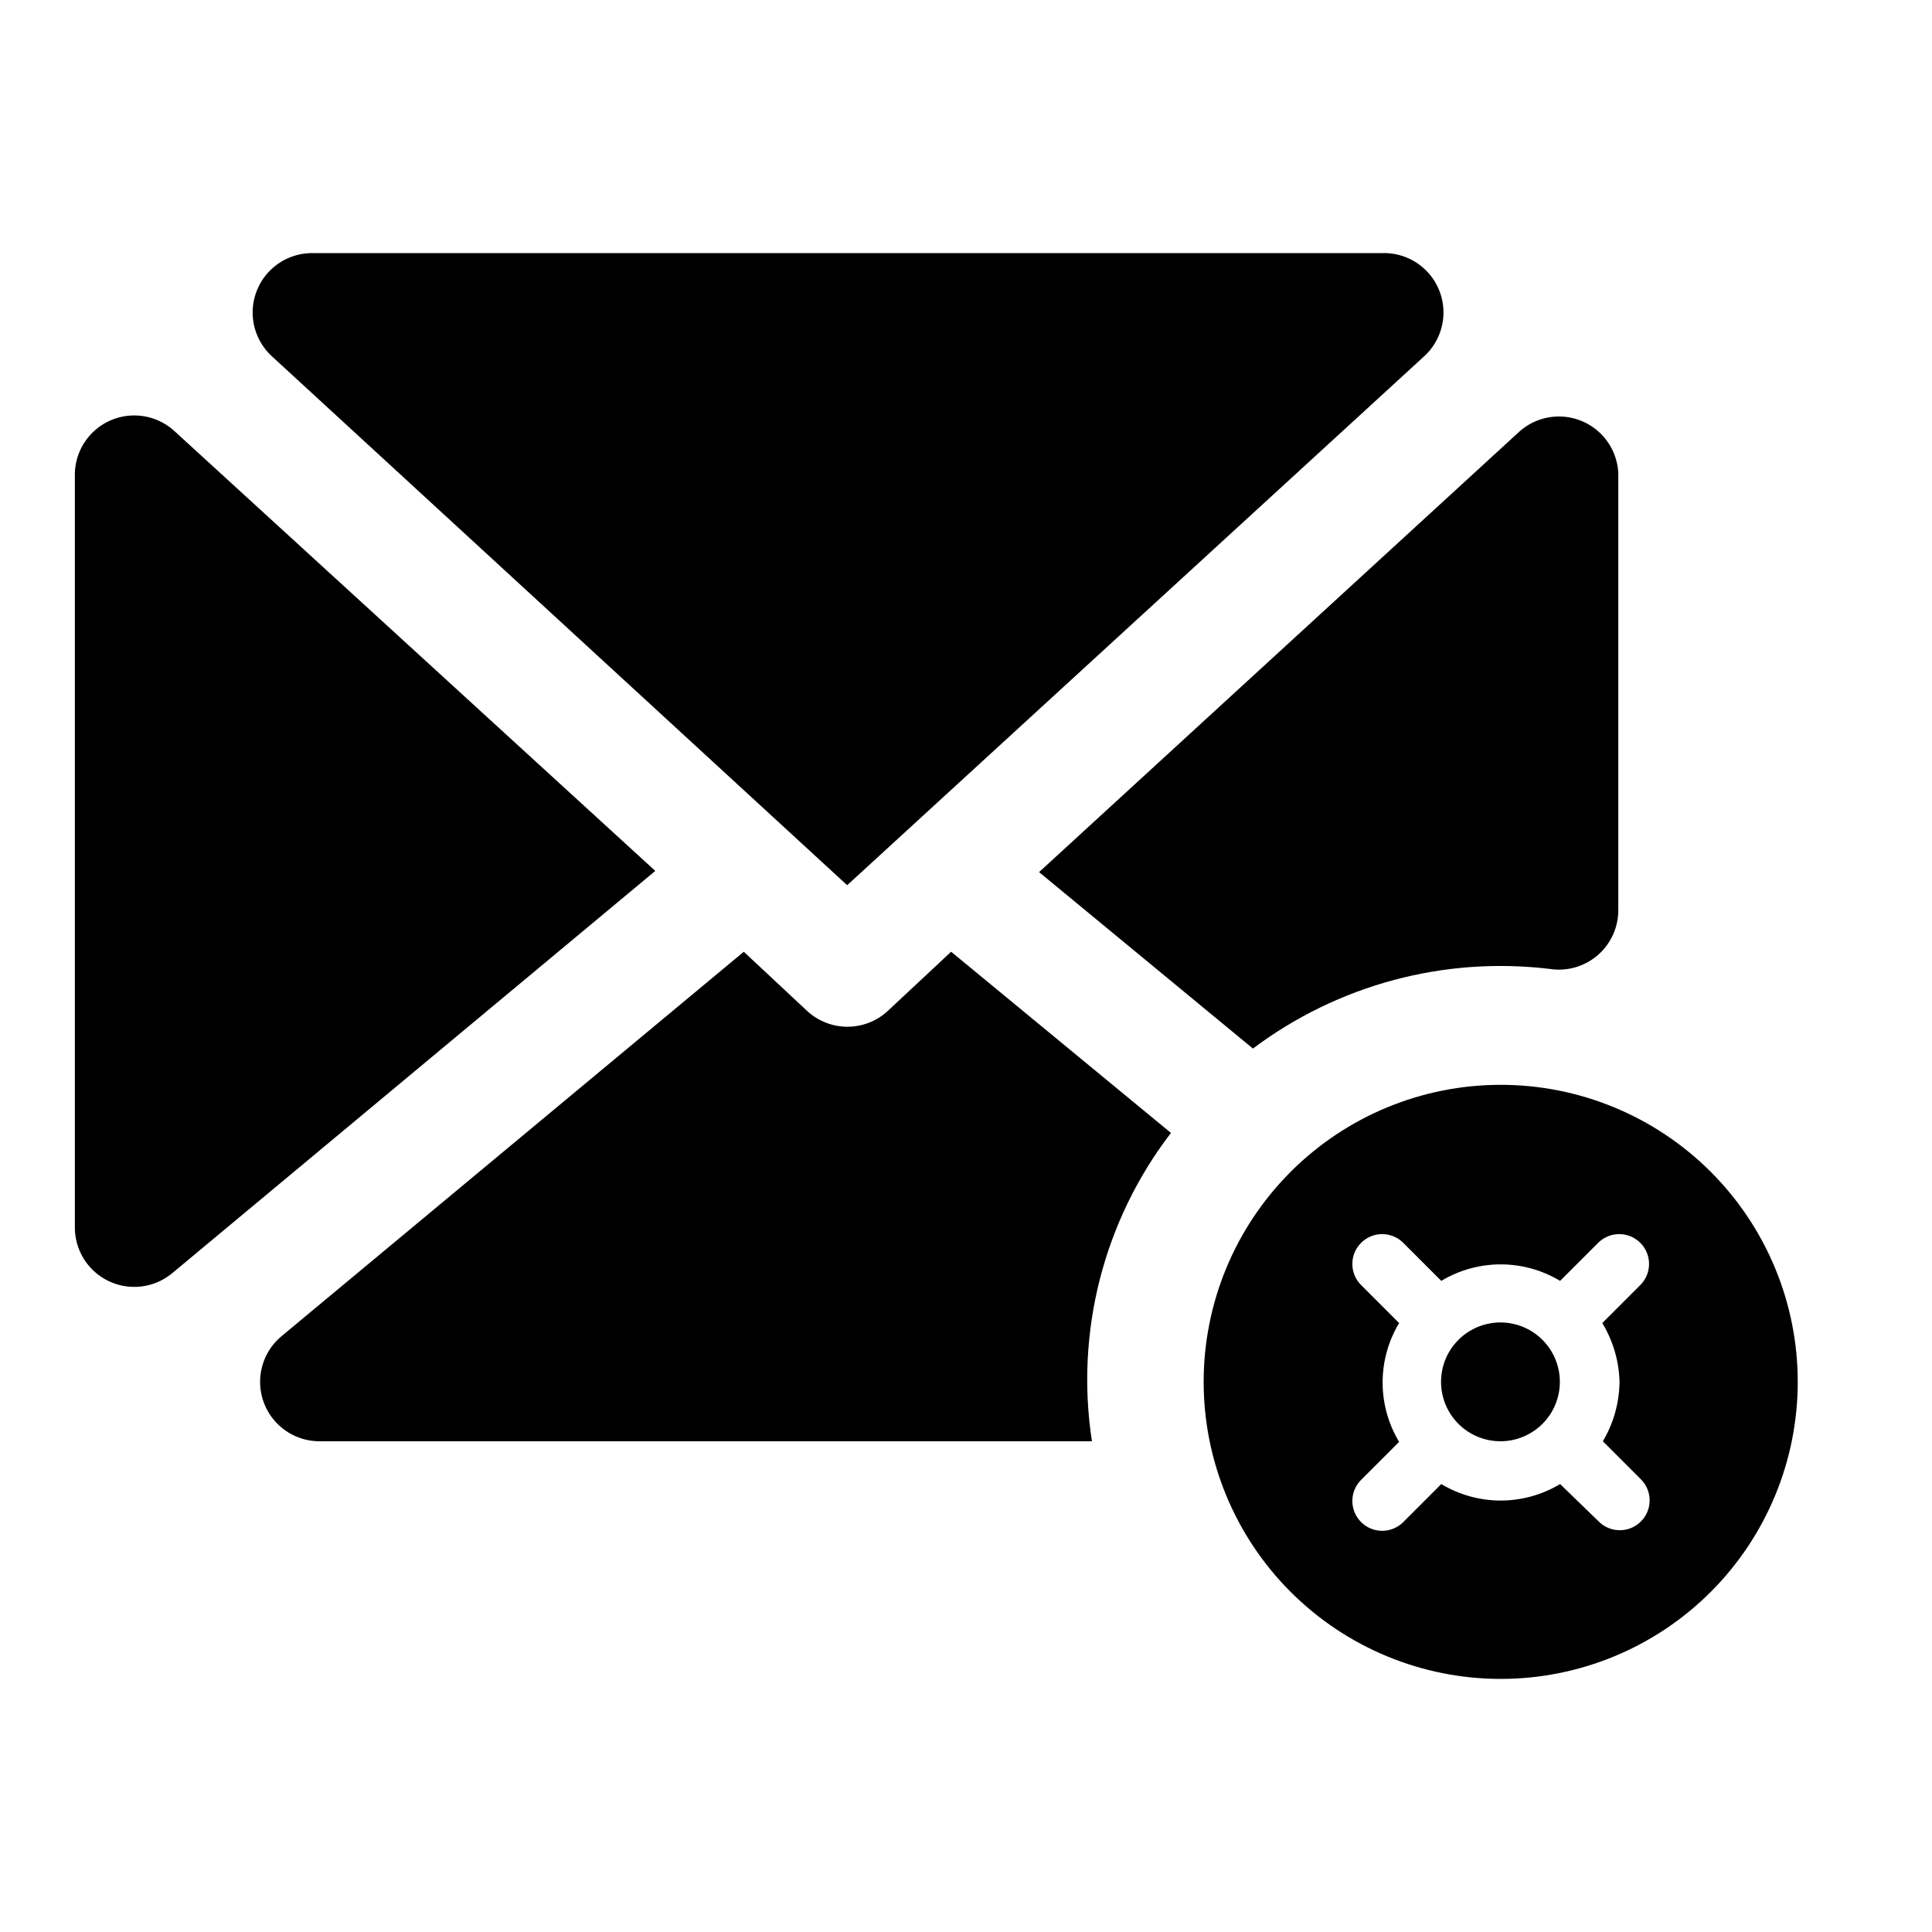 <?xml version="1.0" encoding="UTF-8"?>
<!-- Uploaded to: SVG Repo, www.svgrepo.com, Generator: SVG Repo Mixer Tools -->
<svg fill="#000000" width="800px" height="800px" version="1.1" viewBox="144 144 512 512" xmlns="http://www.w3.org/2000/svg">
 <g>
  <path d="m541.7 494.46c-5.258-0.02-10.18 2.586-13.121 6.945-2.938 4.359-3.508 9.898-1.516 14.766 1.992 4.867 6.281 8.418 11.434 9.465 5.156 1.047 10.488-0.547 14.223-4.25 2.965-2.941 4.641-6.938 4.656-11.113 0.02-4.176-1.621-8.188-4.562-11.152s-6.938-4.641-11.113-4.66z"/>
  <path d="m541.7 431.49c-20.879 0-40.902 8.293-55.664 23.055s-23.055 34.785-23.055 55.664c0 20.879 8.293 40.902 23.055 55.664 14.762 14.762 34.785 23.055 55.664 23.055 20.879 0 40.898-8.293 55.664-23.055 14.762-14.762 23.055-34.785 23.055-55.664 0-20.879-8.293-40.902-23.055-55.664-14.766-14.762-34.785-23.055-55.664-23.055zm31.488 78.719c-0.059 5.543-1.578 10.977-4.41 15.742l10.078 10.078c3.086 3.086 3.086 8.09 0 11.18-3.086 3.086-8.094 3.086-11.18 0l-10.234-9.922c-4.754 2.859-10.195 4.371-15.742 4.371-5.547 0-10.992-1.512-15.746-4.371l-10.078 10.078h0.004c-3.086 3.086-8.09 3.086-11.18 0-3.086-3.086-3.086-8.094 0-11.18l10.078-10.078v0.004c-2.859-4.754-4.371-10.199-4.371-15.746s1.512-10.988 4.371-15.742l-10.078-10.078c-3.086-3.086-3.086-8.09 0-11.176 3.09-3.09 8.094-3.09 11.18 0l10.078 10.078-0.004-0.004c4.754-2.859 10.199-4.371 15.746-4.371 5.547 0 10.988 1.512 15.742 4.371l10.078-10.078v0.004c3.086-3.09 8.09-3.09 11.18 0 3.086 3.086 3.086 8.09 0 11.176l-10.078 10.078c2.859 4.707 4.434 10.082 4.566 15.586z"/>
  <path d="m190.29 258.3c-2.981-2.766-6.918-4.269-10.98-4.199-4.066 0.07-7.949 1.707-10.832 4.574-2.883 2.867-4.547 6.738-4.641 10.805v199.79c-0.004 4.012 1.523 7.875 4.269 10.801 2.746 2.926 6.508 4.691 10.516 4.938 4.004 0.246 7.953-1.047 11.035-3.617l128-106.59z"/>
  <path d="m368.51 378.59 153.03-140.28v0.004c3.144-2.941 4.949-7.039 4.996-11.344 0.043-4.305-1.68-8.441-4.766-11.445-3.082-3-7.266-4.609-11.566-4.449h-283.39c-4.273-0.031-8.379 1.676-11.371 4.734-2.988 3.055-4.606 7.195-4.481 11.469 0.125 4.277 1.984 8.316 5.148 11.191z"/>
  <path d="m396.06 396.22-16.848 15.742v0.004c-2.902 2.656-6.691 4.129-10.625 4.129s-7.727-1.473-10.629-4.129l-16.848-15.742-122.48 101.86c-3.352 2.777-5.402 6.812-5.672 11.156-0.266 4.34 1.273 8.598 4.254 11.766 2.984 3.164 7.144 4.957 11.492 4.945h204.67c-4.457-28.953 3.106-58.469 20.941-81.711z"/>
  <path d="m476.04 421.88c22.535-16.922 50.742-24.48 78.719-21.098 4.566 0.695 9.207-0.652 12.695-3.684 3.484-3.031 5.465-7.441 5.41-12.059v-115.56c-0.16-3.984-1.828-7.758-4.664-10.559-2.836-2.805-6.629-4.426-10.613-4.539-3.984-0.117-7.863 1.285-10.855 3.918l-127.37 116.82z"/>
 </g>
</svg>
